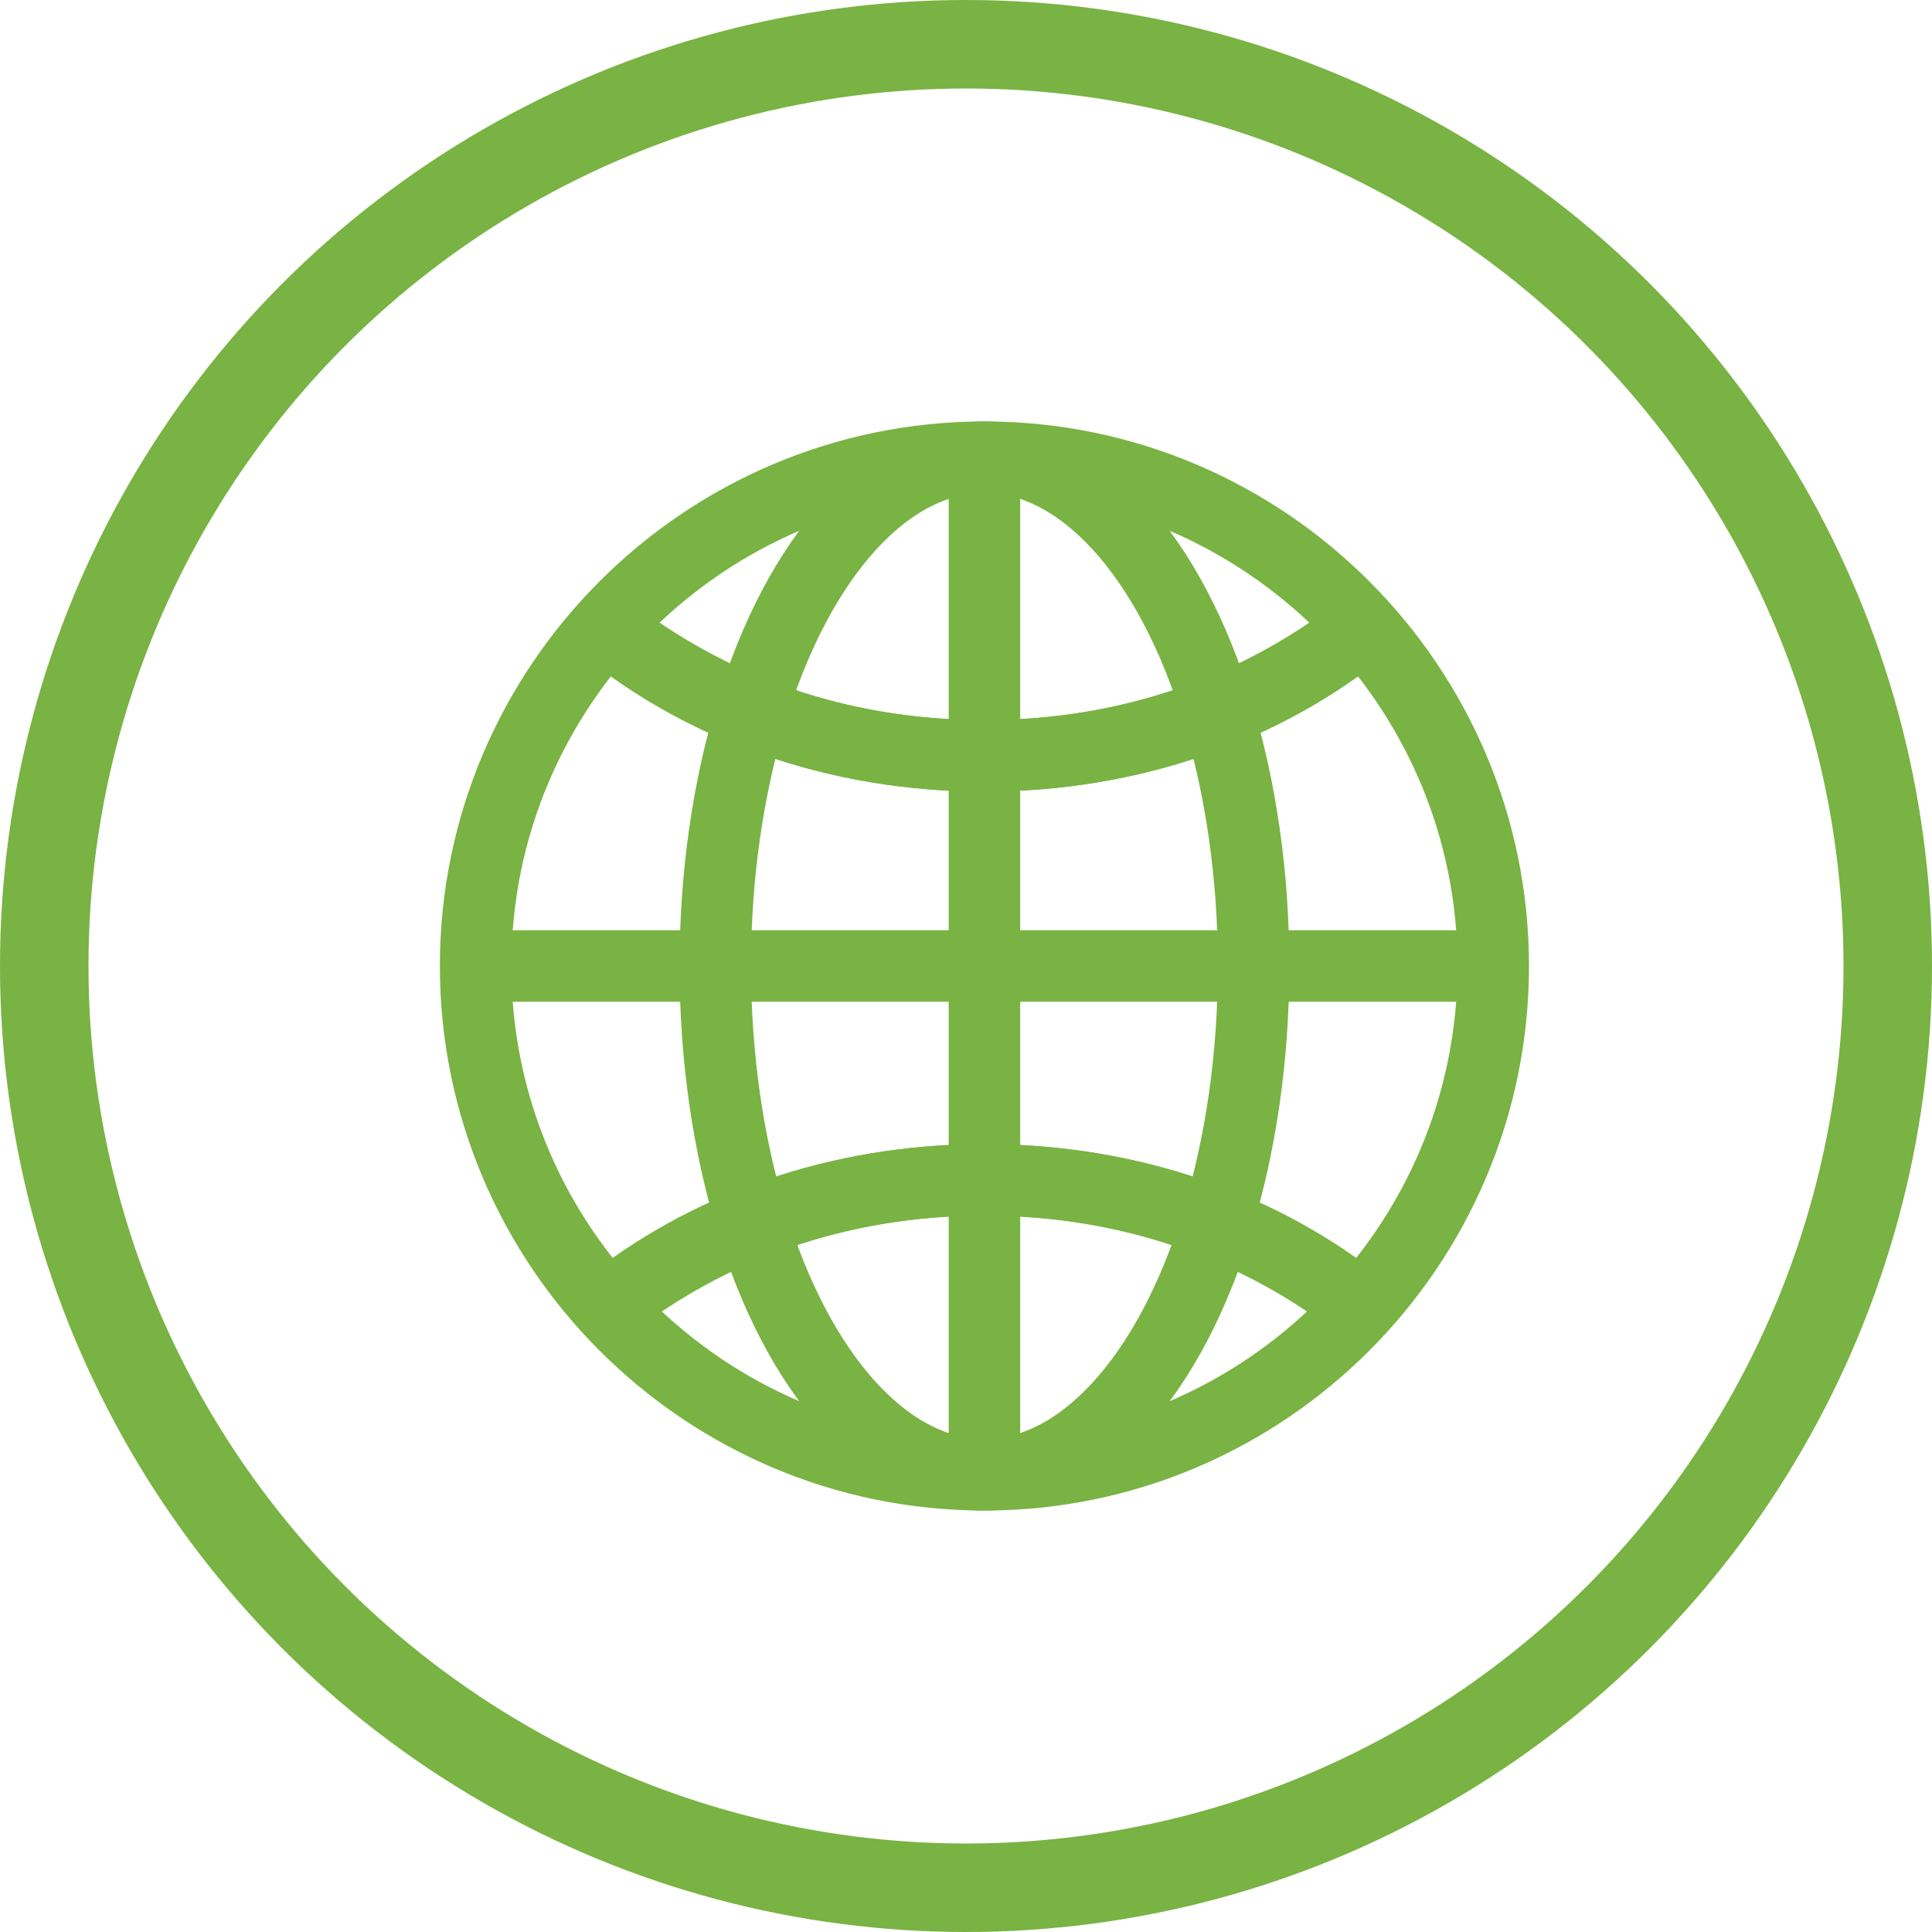 <svg viewBox="0 0 94.32 94.32" xmlns="http://www.w3.org/2000/svg"><g fill="none" stroke="#79b343" stroke-miterlimit="10"><circle cx="47.16" cy="47.16" r="45" stroke-width="4.32"/><g stroke-width="3.49"><path d="m72.9 47.16c0 13.68-11.16 24.84-24.84 24.84s-24.84-11.16-24.84-24.84 11.16-24.84 24.84-24.84 24.84 11.16 24.84 24.84z"/><path d="m48.06 22.32v49.86"/><path d="m23.22 47.16h49.68"/><ellipse cx="48.06" cy="47.16" rx="13.14" ry="24.84"/><path d="m29.52 63.9c4.86-3.96 11.34-6.3 18.54-6.3s13.5 2.34 18.54 6.3"/><path d="m66.6 30.6c-4.86 3.96-11.34 6.3-18.54 6.3s-13.5-2.34-18.54-6.3"/><path d="m29.52 30.6c4.86 3.96 11.34 6.3 18.54 6.3s13.5-2.34 18.54-6.3"/><path d="m66.6 63.9c-4.86-3.96-11.34-6.3-18.54-6.3s-13.5 2.34-18.54 6.3"/></g></g></svg>